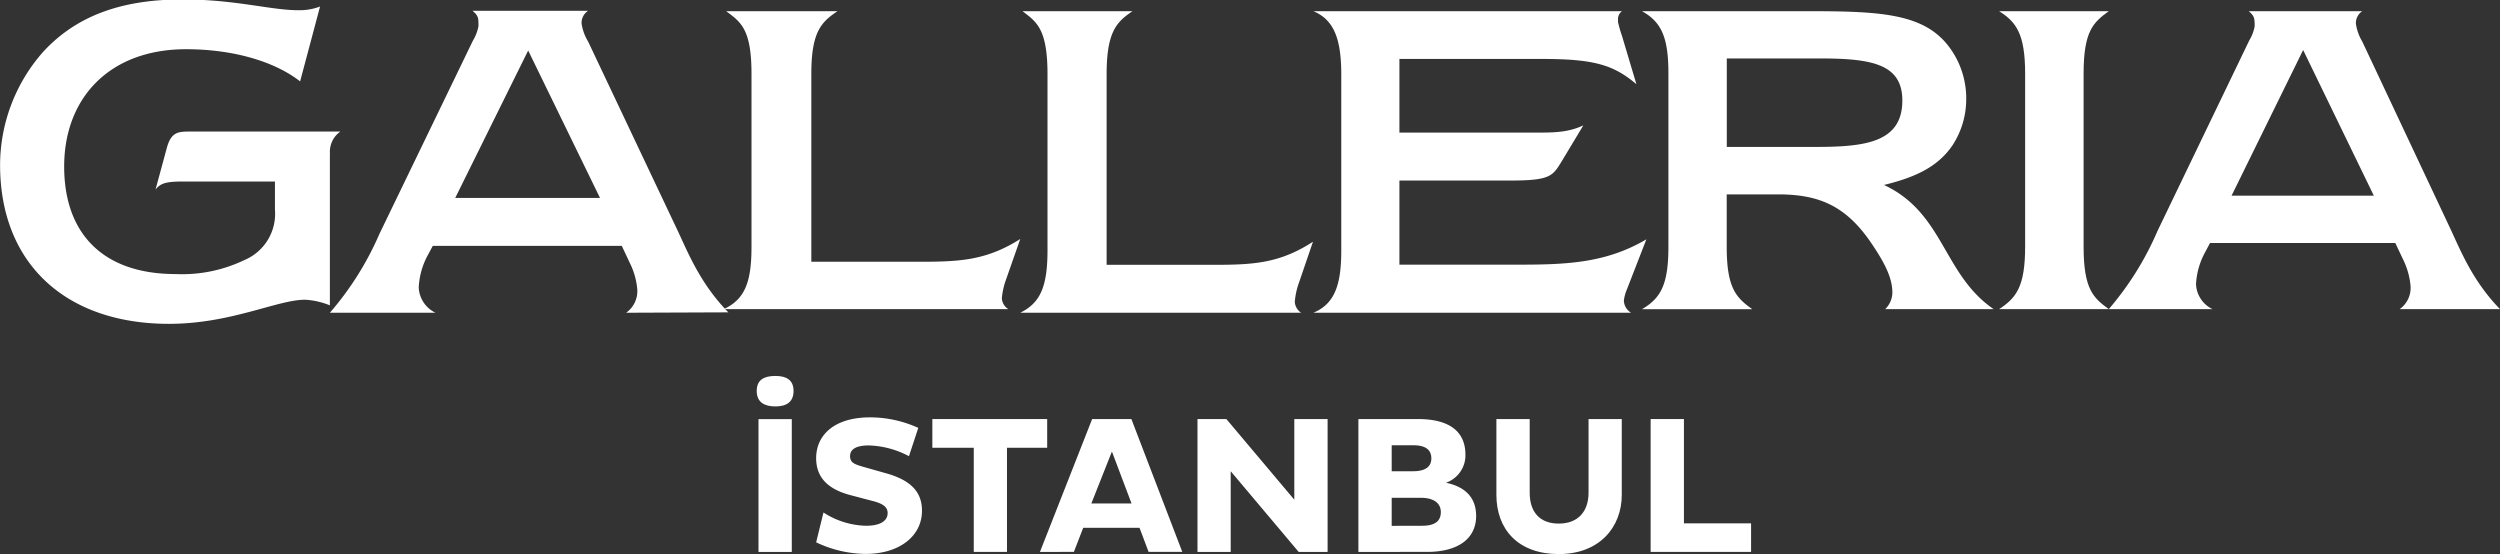 <svg id="Layer_1" data-name="Layer 1" xmlns="http://www.w3.org/2000/svg" xmlns:xlink="http://www.w3.org/1999/xlink" viewBox="0 0 310.88 68.9">
    <rect x="0" y="0" width="310.88" height="68.9" fill="#333333" stroke="none"/>
    <defs>
        <style>.cls-1{fill:none;}.cls-2{clip-path:url(#clip-path);}.cls-3{opacity:0.5;}.cls-4{clip-path:url(#clip-path-2);}.cls-5{fill:white;}</style>
        <clipPath id="clip-path" transform="translate(-456.68 -431.61)">
            <rect class="cls-1" width="984.23" height="705.98"/>
        </clipPath>
        <clipPath id="clip-path-2" transform="translate(-456.68 -431.61)">
            <rect class="cls-1" width="1224.24" height="842.88"/>
        </clipPath>
    </defs>
    <g class="cls-4">
        <path class="cls-5"
              d="M497.7,450.8v18.78a9.68,9.68,0,0,0-3.07-.7c-3.47,0-9.22,3-16.94,3-12.79,0-21-7.45-21-19.77a21.33,21.33,0,0,1,5.31-14c4.14-4.53,9.78-6.57,17.38-6.57,6.54,0,11,1.34,14.36,1.34a7.14,7.14,0,0,0,2.74-.46L494,441.73c-3.29-2.56-8.49-4-14.19-4-9.45,0-15.15,6-15.15,14.59,0,8.32,4.81,13.37,13.86,13.37a17.9,17.9,0,0,0,8.55-1.74,6.24,6.24,0,0,0,3.8-6.28v-3.49H479.71c-2.18,0-3,.12-3.69,1l1.39-5.12c.51-1.92,1.29-2.09,2.74-2.09H499a3.06,3.06,0,0,0-1.29,2.73"
              transform="translate(-456.68 -431.61)"/>
        <path class="cls-5"
              d="M534.54,470.5a3.28,3.28,0,0,0,1.39-2.87,9.12,9.12,0,0,0-.93-3.32l-1-2.13h-23.5l-.75,1.4a9.36,9.36,0,0,0-1,3.77,3.67,3.67,0,0,0,2.08,3.15H497.7a38,38,0,0,0,6.18-9.84l11.61-24a5.44,5.44,0,0,0,.69-1.8c0-1,0-1.3-.75-1.91h14.38a1.8,1.8,0,0,0-.81,1.57,5.9,5.9,0,0,0,.81,2.25l11.26,23.78c1.33,2.87,2.83,6.47,6.18,9.9Zm-12.18-32.61-9.07,18.33h18Z"
              transform="translate(-456.68 -431.61)"/>
        <path class="cls-5" d="M581.78,466.38a9.08,9.08,0,0,0-.52,2.34,1.73,1.73,0,0,0,.8,1.33H546.69c2.58-1.22,3.44-3.28,3.44-7.72V440.77c0-5.61-1.38-6.44-3.15-7.77h13.85c-2,1.33-3.26,2.55-3.26,7.77v23.39h13.68c4.92,0,8.18-.22,12.3-2.83Z"
              transform="translate(-456.68 -431.61)"/>
        <path class="cls-5" d="M618.2,466.79a9.1,9.1,0,0,0-.51,2.36,1.75,1.75,0,0,0,.79,1.35H583.55c2.54-1.24,3.39-3.32,3.39-7.82V440.87c0-5.68-1.35-6.52-3.11-7.87h13.68c-2,1.35-3.22,2.58-3.22,7.87v23.67H607.8c4.86,0,8.08-.23,12.15-2.87Z"
              transform="translate(-456.68 -431.61)"/>
        <path class="cls-5"
              d="M659,467.57a5.4,5.4,0,0,0-.39,1.41,1.83,1.83,0,0,0,.9,1.52H620c2.57-1.07,3.47-3.32,3.47-7.7V440.87c0-4.5-.95-6.81-3.47-7.87h38.38a1.22,1.22,0,0,0-.5,1v.34a15.25,15.25,0,0,0,.5,1.74l1.79,6c-2.8-2.36-5.15-3.14-11.71-3.14H630.7v9.16h16.87c2.3,0,4.09,0,6-.9l-2.64,4.39c-1.17,1.91-1.4,2.47-6.44,2.47H630.7v10.46h15.08c6,0,10.76-.28,15.63-3.15Z"
              transform="translate(-456.68 -431.61)"/>
        <path class="cls-5"
              d="M691.11,470.05A2.94,2.94,0,0,0,692,468c0-1.72-.84-3.5-2.4-5.83-3.24-4.94-6.65-6.39-11.84-6.39h-6.36v6.5c0,5.17,1.17,6.34,3.18,7.78H660.86c2.4-1.39,3.29-3.17,3.29-7.78V440.72c0-4.5-.89-6.39-3.29-7.72h20.32c9.32,0,14.85.22,18,4.61a10.69,10.69,0,0,1,2,6.55,10.45,10.45,0,0,1-1.73,5.56c-1.9,2.77-4.86,4-8.49,4.89,7.48,3.5,7.32,11.11,13.63,15.44Zm-8-31.17H671.41v11h11.05c6.14,0,10.78-.55,10.78-5.77,0-4.45-3.63-5.23-10.11-5.23"
              transform="translate(-456.68 -431.61)"/>
        <path class="cls-5" d="M705.27,470.05c2.13-1.39,3.24-2.78,3.24-7.78v-21.5c0-4.94-1.11-6.44-3.24-7.77h13.64c-1.9,1.38-3.13,2.44-3.13,7.77v21.5c0,5.34,1.23,6.39,3.13,7.78Z" transform="translate(-456.68 -431.61)"/>
        <path class="cls-5"
              d="M755.08,470.05a3.23,3.23,0,0,0,1.36-2.83,9.18,9.18,0,0,0-.9-3.28l-1-2.11H731.5l-.74,1.39a9.28,9.28,0,0,0-1,3.72,3.61,3.61,0,0,0,2.05,3.11H718.91a37.68,37.68,0,0,0,6.06-9.72l11.4-23.67a5.19,5.19,0,0,0,.68-1.77c0-.95,0-1.28-.74-1.89h14.12a1.78,1.78,0,0,0-.79,1.55,5.94,5.94,0,0,0,.79,2.22l11.06,23.5c1.31,2.84,2.78,6.39,6.07,9.78Zm-12-32.22-8.9,18.11h17.69Z"
              transform="translate(-456.68 -431.61)"/>
        <path class="cls-5" d="M553.1,478.36c1.35,0,2.26.48,2.26,1.87s-.91,1.92-2.26,1.92-2.32-.51-2.32-1.92.94-1.87,2.32-1.87M551,483.73h4.14v16.51H551Z" transform="translate(-456.68 -431.61)"/>
        <path class="cls-5"
              d="M559.08,495.34a10.15,10.15,0,0,0,5.3,1.65c1.65,0,2.68-.54,2.68-1.58,0-.73-.54-1.17-1.9-1.51l-2.73-.72c-2.88-.76-4.26-2.26-4.26-4.6,0-2.81,2.19-5.07,6.7-5.07a14.47,14.47,0,0,1,6,1.31l-1.16,3.52a11.29,11.29,0,0,0-5-1.34c-1.63,0-2.32.52-2.32,1.32s.49,1,1.53,1.31l3,.85c3.08.87,4.41,2.35,4.41,4.64,0,3.18-2.84,5.37-7,5.37a14.65,14.65,0,0,1-6.16-1.44Z"
              transform="translate(-456.68 -431.61)"/>
        <polygon class="cls-5" points="125.22 55.68 125.22 68.63 121.09 68.63 121.09 55.68 115.94 55.68 115.94 52.11 130.22 52.11 130.22 55.68 125.22 55.68"/>
        <path class="cls-5" d="M592.49,483.72h4.88l6.33,16.52h-4.19l-1.13-3h-7l-1.16,3H586Zm-.1,10.5h5l-2.44-6.46Z" transform="translate(-456.68 -431.61)"/>
        <polygon class="cls-5" points="153.04 58.6 153.04 68.63 148.91 68.63 148.91 52.11 152.5 52.11 160.95 62.14 160.95 52.11 165.09 52.11 165.09 68.63 161.49 68.63 153.04 58.6"/>
        <path class="cls-5"
              d="M625.6,483.72H633c3.74,0,5.91,1.41,5.91,4.45a3.62,3.62,0,0,1-2.42,3.47c2.34.49,3.75,1.8,3.75,4.13,0,2.77-2.17,4.47-6.11,4.47H625.6Zm6.78,6.49c1.45,0,2.29-.49,2.29-1.6s-.79-1.63-2.24-1.63h-2.69v3.23Zm1.15,6.78c1.58,0,2.32-.58,2.32-1.7s-.89-1.78-2.51-1.78h-3.6V497Z"
              transform="translate(-456.68 -431.61)"/>
        <path class="cls-5" d="M646.9,492.88c0,2.38,1.23,3.84,3.62,3.84s3.7-1.51,3.7-3.84v-9.16h4.13v9.43c0,4-2.76,7.36-7.83,7.36s-7.76-3.08-7.76-7.36v-9.43h4.14Z" transform="translate(-456.68 -431.61)"/>
        <polygon class="cls-5" points="205.26 68.63 205.26 52.11 209.4 52.11 209.4 65.08 217.75 65.08 217.75 68.63 205.26 68.63"/>
    </g>
</svg>
